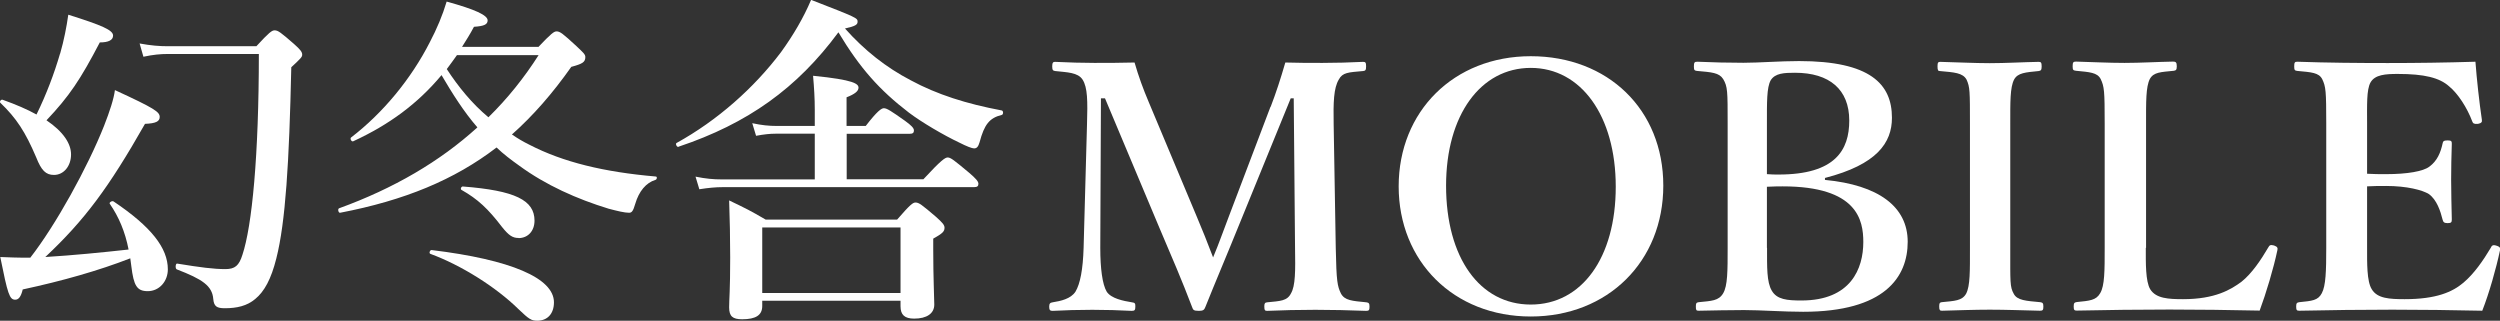 <?xml version="1.0" encoding="UTF-8"?>
<svg id="_レイヤー_2" data-name="レイヤー 2" xmlns="http://www.w3.org/2000/svg" viewBox="0 0 190.36 24.42">
  <rect x="0" y="0" width="190.36" height="24.42" fill="#333333" stroke="none"/>
  <defs>
    <style>
      .cls-1 {
        fill: #fff;
        stroke-width: 0px;
      }
    </style>
  </defs>
  <g id="_レイヤー_1-2" data-name="レイヤー 1">
    <path class="cls-1" d="M4.58,4.08c.29-1.01.49-2.03.62-2.96,2.57.81,3.41,1.17,3.41,1.59,0,.34-.34.52-1.01.52-1.48,2.83-2.31,4.08-4.06,5.93,1.3.88,1.87,1.79,1.87,2.6,0,.88-.55,1.56-1.3,1.56-.62,0-.96-.34-1.35-1.33-.83-1.95-1.51-2.99-2.73-4.16-.1-.08.05-.29.18-.23,1.01.36,1.87.73,2.57,1.12.75-1.53,1.35-3.12,1.79-4.63ZM2.3,19.63c1.95-2.5,4.37-6.89,5.62-10.04.44-1.12.75-2.08.83-2.73,3.04,1.4,3.41,1.66,3.41,2.05,0,.34-.31.49-1.12.52-2.78,4.89-4.6,7.33-7.59,10.14,2.13-.13,4.24-.34,6.34-.57-.26-1.35-.75-2.5-1.43-3.48-.08-.1.18-.26.29-.18,2.86,1.92,4.13,3.54,4.13,5.17,0,.91-.65,1.66-1.53,1.66-.83,0-1.07-.42-1.25-1.9-.03-.21-.05-.39-.08-.6-2.42.94-5.17,1.72-8.19,2.37-.13.55-.31.78-.57.78-.44,0-.57-.42-1.14-3.25.73.03,1.33.05,1.66.05h.62ZM19.53,3.51c.96-1.04,1.17-1.2,1.38-1.2.26,0,.47.16,1.48,1.04.47.42.62.6.62.81,0,.18-.08.26-.83.96-.16,7.28-.44,11.8-1.14,14.56-.39,1.56-.91,2.52-1.61,3.09-.62.52-1.38.7-2.31.7-.6,0-.83-.13-.88-.7-.08-1.01-.83-1.51-2.78-2.26-.13-.05-.1-.47.03-.44,1.77.29,2.78.42,3.67.42.73,0,1.04-.26,1.3-1.09.73-2.18,1.25-7.54,1.25-15.29h-6.92c-.57,0-1.12.05-1.87.21l-.29-1.01c.86.16,1.51.21,2.16.21h6.76Z"/>
    <path class="cls-1" d="M40.98,3.59c.99-1.04,1.2-1.2,1.4-1.2.26,0,.47.16,1.51,1.12.49.47.68.62.68.83,0,.39-.21.52-1.07.75-1.43,2.03-2.91,3.72-4.52,5.15.42.29.86.55,1.33.78,2.57,1.33,5.69,2.08,9.62,2.42.13,0,.1.23-.03.26-.7.21-1.25.86-1.53,1.82-.16.55-.26.68-.47.68-.34,0-.88-.13-1.56-.31-2.39-.73-4.78-1.79-6.81-3.28-.62-.44-1.2-.88-1.72-1.38-3.22,2.47-7.02,4.03-11.91,4.97-.13.03-.21-.29-.08-.34,4.16-1.51,7.67-3.56,10.53-6.16-1.04-1.2-1.92-2.6-2.73-3.98-1.82,2.18-3.98,3.77-6.73,5.04-.13.05-.26-.21-.16-.29,2.44-1.87,4.58-4.47,6.01-7.28.52-.99.96-2.03,1.27-3.07,2.18.6,3.12,1.04,3.12,1.43,0,.31-.26.44-1.04.49-.29.55-.6,1.04-.91,1.53h5.8ZM40.91,24.42c-.44,0-.62-.1-1.43-.88-1.72-1.69-4.37-3.35-6.71-4.21-.13-.05-.03-.31.1-.29,6.01.73,9.31,2.13,9.31,3.98,0,.86-.49,1.4-1.27,1.4ZM34.8,4.19c-.26.36-.52.73-.78,1.07.88,1.35,1.92,2.63,3.17,3.67,1.46-1.43,2.73-3.02,3.82-4.73h-6.21ZM39.48,18.12c-.44,0-.73-.18-1.25-.83-1.07-1.4-1.85-2.13-3.09-2.83-.1-.05-.03-.26.1-.26,3.98.31,5.46,1.04,5.46,2.6,0,.78-.49,1.33-1.22,1.33Z"/>
    <path class="cls-1" d="M51.67,11.18c-.13.05-.26-.23-.16-.29,3.12-1.72,5.9-4.19,7.96-6.92.94-1.3,1.72-2.63,2.29-3.98,3.48,1.35,3.54,1.38,3.54,1.66,0,.23-.16.34-.96.52,1.48,1.66,3.12,2.96,5.02,3.95,1.98,1.07,4.24,1.79,6.92,2.29.13.03.13.31,0,.34-.94.23-1.33.73-1.69,2.08-.1.34-.21.47-.42.47-.16,0-.57-.16-1.12-.44-1.17-.55-2.89-1.56-3.85-2.29-2.24-1.72-3.72-3.38-5.36-6.11-3.15,4.26-6.89,6.94-12.17,8.71ZM64.46,13.65h5.85c1.35-1.46,1.66-1.66,1.85-1.66.23,0,.49.21,1.64,1.17.49.42.7.65.7.83s-.08.26-.34.26h-19.14c-.52,0-1.07.05-1.77.16l-.29-.96c.78.16,1.38.21,1.98.21h7.1v-3.48h-2.99c-.44,0-.88.05-1.48.16l-.29-.96c.73.16,1.3.21,1.85.21h2.91v-1.25c0-.83-.05-1.66-.13-2.57,3.15.31,3.46.62,3.46.91,0,.26-.29.49-.91.73v2.18h1.46c.88-1.14,1.2-1.35,1.38-1.35.23,0,.55.21,1.61.96.47.34.68.55.68.73s-.08.26-.34.26h-4.78v3.48ZM58.04,22.91v.39c0,.7-.49,1.01-1.53,1.01-.73,0-.99-.23-.99-.91,0-.62.08-1.25.08-3.8,0-1.43-.03-2.89-.08-4.34,1.35.65,1.56.75,2.78,1.46h10.01c.99-1.14,1.2-1.3,1.4-1.3.26,0,.47.16,1.56,1.09.49.44.65.62.65.83,0,.29-.16.44-.86.83v.83c0,2.18.08,3.69.08,4.19,0,.68-.57,1.07-1.53,1.07-.73,0-1.04-.29-1.04-.94v-.42h-10.53ZM68.57,17.32h-10.53v4.99h10.53v-4.99Z"/>
    <g>
      <path class="cls-1" d="M96.75,8.14c.42-1.09.75-2.11,1.12-3.38.88.03,1.92.03,2.83.03.96,0,2.13-.03,3.09-.08.18,0,.23.05.23.34s-.05.34-.23.36c-1.12.1-1.56.1-1.85.65-.39.65-.42,1.74-.39,3.38l.16,9.44c.05,2.6.13,2.91.39,3.46.29.55.86.57,1.95.68.18.03.23.08.23.34s-.05.31-.26.31c-1.2-.05-2.73-.08-3.87-.08-1.25,0-2.55.03-3.67.08-.16,0-.21-.05-.21-.34,0-.23.05-.29.21-.31,1.01-.1,1.53-.1,1.82-.68.34-.57.34-1.72.31-3.46l-.1-11.39h-.23l-3.8,9.31c-1.17,2.89-1.9,4.58-2.7,6.58-.08.21-.16.29-.49.29-.42,0-.44-.08-.52-.29-.78-2.05-1.51-3.74-2.5-6.06l-4.13-9.83h-.31l-.05,11.39c0,1.56.16,2.78.49,3.33.34.52,1.25.7,1.92.81.23.03.26.08.26.31,0,.29-.05.34-.29.34-.99-.05-1.9-.08-2.99-.08s-2.03.03-3.02.08c-.18,0-.26-.05-.26-.31s.08-.31.26-.34c.62-.1,1.38-.26,1.74-.81.36-.6.57-1.69.62-3.33l.26-9.44c.05-1.72.05-2.78-.34-3.38-.36-.55-1.17-.55-2.08-.65-.16-.03-.23-.05-.23-.36,0-.29.08-.34.21-.34,1.04.05,2.13.08,2.99.08.94,0,2,0,3.07-.03.31,1.07.65,2,1.07,2.99l3.64,8.68c.55,1.3.75,1.82,1.27,3.17.52-1.25.65-1.69,1.2-3.12l3.17-8.35Z"/>
      <path class="cls-1" d="M126.65,14.14c0,5.75-4.21,9.96-10.09,9.96s-10.06-4.21-10.06-9.91,4.19-9.91,10.06-9.91,10.09,4.06,10.09,9.85ZM110.11,14.14c0,5.49,2.57,9.05,6.45,9.05s6.47-3.56,6.47-8.97-2.65-9.05-6.47-9.05-6.45,3.59-6.45,8.97Z"/>
      <path class="cls-1" d="M138.97,13.7c4.06.39,6.29,2.03,6.29,4.71s-1.74,5.33-7.96,5.33c-1.51,0-3.22-.13-4.5-.13-1.12,0-2.37.03-3.46.05-.18,0-.21-.05-.21-.31s.03-.31.21-.34c.99-.1,1.53-.1,1.87-.68.34-.57.34-1.72.34-3.46v-9.44c0-2.5,0-2.83-.34-3.41-.31-.49-.88-.52-2-.62-.18-.03-.23-.05-.23-.34,0-.31.05-.36.26-.36,1.17.05,2.34.08,3.51.08s2.81-.13,4.24-.13c5.41,0,7.07,1.74,7.07,4.32,0,1.9-1.14,3.56-5.1,4.58v.16ZM134.55,13.26c.39.03.55.03.88.03,4.32,0,5.38-1.87,5.38-4.11,0-2.37-1.51-3.64-4.13-3.64-.83,0-1.51.03-1.85.57-.31.55-.29,1.69-.29,3.33v3.82ZM134.55,18.88c0,1.43-.03,2.6.36,3.25.39.68,1.17.75,2.26.75,3.77,0,4.71-2.44,4.71-4.45,0-1.66-.44-4.24-6.14-4.24-.34,0-.55,0-1.2.03v4.65Z"/>
      <path class="cls-1" d="M153.07,18.88c0,2.6-.03,2.96.26,3.48.26.52.96.55,2.03.65.18.03.23.08.23.34s-.05.31-.26.31c-1.27-.03-2.63-.08-3.82-.08s-2.5.05-3.64.08c-.16,0-.21-.05-.21-.31s.03-.31.18-.34c.99-.1,1.56-.1,1.87-.65.31-.6.29-1.72.29-3.48v-9.44c0-2.5,0-2.81-.26-3.38-.29-.52-.94-.55-2.03-.65-.13,0-.18-.05-.18-.36,0-.29.05-.34.21-.34,1.25.03,2.63.1,3.77.1,1.22,0,2.55-.08,3.72-.1.18,0,.23.05.23.36,0,.29-.08.31-.23.34-.99.1-1.59.13-1.87.65-.31.6-.29,1.74-.29,3.38v9.44Z"/>
      <path class="cls-1" d="M163.39,18.88c0,1.09-.03,2.55.34,3.15.44.7,1.38.75,2.5.75,2.44,0,3.64-.73,4.45-1.33.78-.62,1.48-1.66,2.03-2.6.1-.18.16-.23.44-.16.29.1.29.21.26.36-.29,1.38-.86,3.28-1.35,4.6-2.31-.05-4.71-.08-6.86-.08-2.29,0-4.76.03-7.07.08-.18,0-.23-.05-.23-.31s.05-.31.23-.34c.99-.1,1.48-.13,1.79-.68.34-.57.34-1.72.34-3.46v-9.44c0-2.5-.03-2.83-.31-3.41-.26-.49-.83-.52-1.87-.62-.21-.03-.26-.05-.26-.34,0-.31.05-.36.26-.36,1.12.03,2.5.1,3.69.1s2.57-.08,3.69-.1c.21,0,.29.05.29.36,0,.29-.08.31-.23.34-.99.1-1.53.1-1.82.62-.31.6-.29,1.77-.29,3.41v9.44Z"/>
      <path class="cls-1" d="M180.24,18.88c0,1.09-.03,2.55.36,3.15.42.7,1.35.75,2.5.75,2.42,0,3.64-.55,4.47-1.25.81-.68,1.51-1.69,2.08-2.65.08-.18.16-.26.42-.18.34.1.31.21.29.36-.29,1.38-.83,3.28-1.35,4.6-2.29-.05-4.68-.08-6.84-.08-2.29,0-4.78.03-7.1.08-.18,0-.23-.05-.23-.31s.05-.31.23-.34c.99-.1,1.43-.13,1.72-.68.31-.57.34-1.72.34-3.46v-9.44c0-2.5-.03-2.83-.31-3.41-.26-.49-.81-.52-1.9-.62-.18-.03-.23-.05-.23-.34,0-.31.05-.36.23-.36,2.29.08,4.68.1,6.89.1s4.42-.03,6.68-.1c.1,1.33.29,3.07.49,4.42.03.16-.03.26-.29.31-.29.03-.39-.03-.44-.18-.39-1.04-1.09-2.13-1.77-2.68-.73-.65-1.87-.94-3.9-.94-.94,0-1.74.05-2.08.65-.31.55-.26,1.74-.26,3.15v3.8c.42.03,1.01.03,1.46.03,1.59,0,2.81-.21,3.28-.57.6-.44.86-1.07,1.01-1.77.03-.16.08-.23.39-.23.29,0,.31.08.31.26-.03.94-.05,1.85-.05,2.73,0,.96.03,2.08.05,3.02,0,.21-.03.29-.31.29s-.34-.08-.39-.26c-.16-.65-.44-1.51-1.04-1.95-.49-.31-1.69-.62-3.25-.62-.44,0-1.04,0-1.46.03v4.71Z"/>
    </g>
  </g>
</svg>